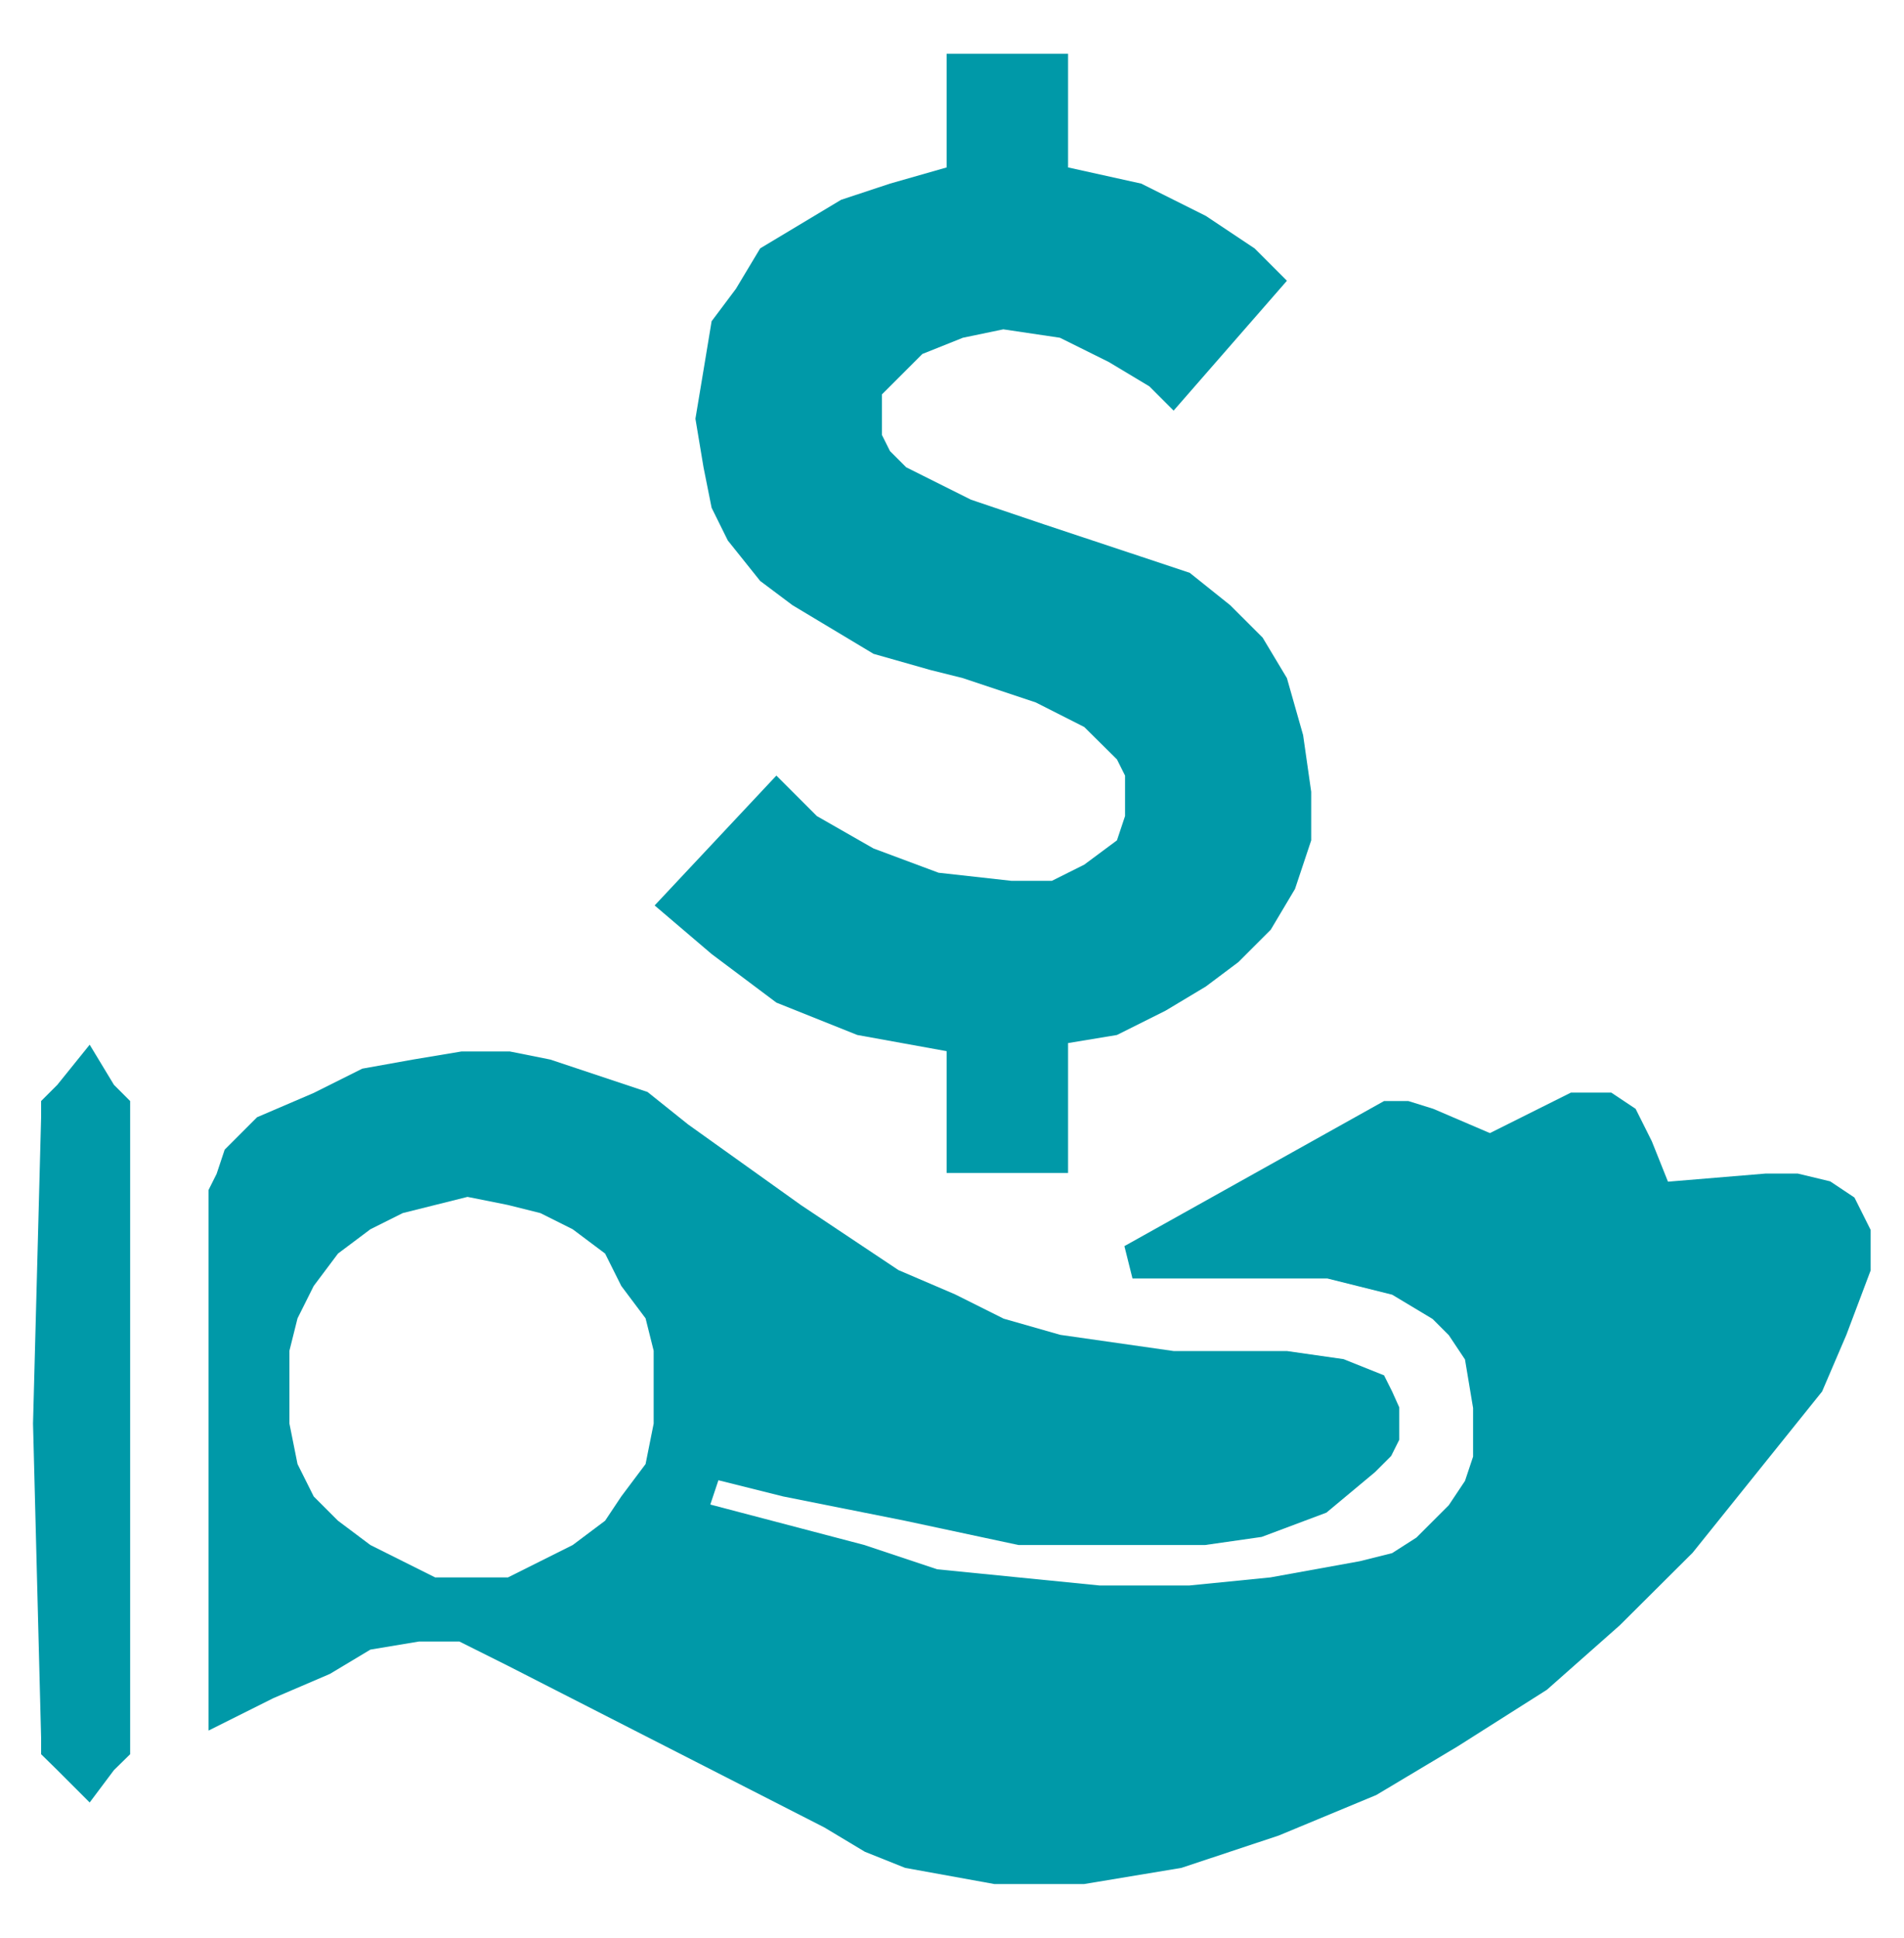 <?xml version="1.0" encoding="utf-8"?>
<!-- Generator: Adobe Illustrator 23.0.6, SVG Export Plug-In . SVG Version: 6.00 Build 0)  -->
<svg version="1.1" id="Layer_1" xmlns="http://www.w3.org/2000/svg" xmlns:xlink="http://www.w3.org/1999/xlink" x="0px" y="0px"
	 viewBox="0 0 58.81 59.84" style="enable-background:new 0 0 58.81 59.84;" xml:space="preserve">
<style type="text/css">
	.st0{fill-rule:evenodd;clip-rule:evenodd;fill:#0099A8;}
</style>
<g>
	<polygon class="st0" points="4.02,36.99 4.02,36.99 4.02,34.5 4.02,34.5 4.02,34 3.52,33.5 2.77,32.26 2.77,32.26 1.77,33.5 
		1.27,34 1.27,34.5 1.27,34.5 1.02,43.96 1.27,53.67 1.27,53.67 1.27,54.17 1.77,54.66 2.77,55.66 2.77,55.66 3.52,54.66 
		4.02,54.17 4.02,53.67 4.02,53.67 4.02,48.94 4.02,48.94 4.02,44.21 4.02,44.21 4.02,36.99 4.02,36.99 4.02,36.99 	"/>
	<polygon class="st0" points="33.49,26.7 33.49,26.7 32.49,27.2 32.49,27.2 31.24,27.2 31.24,27.2 28.99,26.95 26.98,26.2 
		26.98,26.2 25.23,25.2 23.98,23.95 20.22,27.96 20.22,27.96 21.98,29.46 23.98,30.96 23.98,30.96 26.48,31.96 29.24,32.46 
		29.24,36.22 32.99,36.22 32.99,32.21 32.99,32.21 34.5,31.96 36,31.21 36,31.21 37.25,30.46 38.25,29.71 38.25,29.71 39.25,28.71 
		40,27.45 40,27.45 40.5,25.95 40.5,24.45 40.5,24.45 40.25,22.7 39.75,20.94 39.75,20.94 39,19.69 38,18.69 38,18.69 36.75,17.69 
		35.25,17.19 35.25,17.19 32.24,16.19 32.24,16.19 29.99,15.43 28.49,14.68 28.49,14.68 27.99,14.43 27.49,13.93 27.24,13.43 
		27.24,12.68 27.24,12.68 27.24,12.18 27.74,11.68 27.74,11.68 28.49,10.93 28.49,10.93 29.74,10.43 29.74,10.43 30.99,10.17 
		30.99,10.17 32.74,10.43 32.74,10.43 34.25,11.18 34.25,11.18 35.5,11.93 35.5,11.93 36.25,12.68 39.75,8.67 39.75,8.67 
		38.75,7.67 37.25,6.67 37.25,6.67 35.25,5.67 32.99,5.17 32.99,1.66 29.24,1.66 29.24,5.17 29.24,5.17 27.49,5.67 25.98,6.17 
		24.73,6.92 23.48,7.67 23.48,7.67 22.73,8.92 21.98,9.92 21.73,11.43 21.48,12.93 21.48,12.93 21.73,14.43 21.98,15.68 
		22.48,16.69 23.48,17.94 23.48,17.94 24.48,18.69 25.73,19.44 26.98,20.19 28.74,20.69 29.74,20.94 29.74,20.94 31.99,21.69 
		33.49,22.45 33.49,22.45 34.5,23.45 34.75,23.95 34.75,24.45 34.75,24.45 34.75,25.2 34.5,25.95 34.5,25.95 33.49,26.7 33.49,26.7 
		33.49,26.7 	"/>
	<path class="st0" d="M55.53,36.24L55.53,36.24h-1l0,0l-3.01,0.25l0,0l-0.5-1.25l-0.5-1l-0.75-0.5h-1.25l0,0l-1,0.5l-1.5,0.75l0,0
		l-1.75-0.75L43.5,34h-0.75l0,0l-4.01,2.24l-4.01,2.24l0,0l0.25,1l0,0h3.01H41l0,0l2,0.5l1.25,0.75l0.5,0.5l0.5,0.75l0.25,1.5l0,0
		v1.5l-0.25,0.75l-0.5,0.75l-0.5,0.5l-0.5,0.5L43,47.96l-1,0.25l0,0l-2.76,0.5l-2.51,0.25h-2.76l-2.51-0.25l0,0l-2.51-0.25
		l-2.25-0.75l-4.76-1.25l0,0l0.25-0.75l0,0l2,0.5l0,0l3.76,0.75l3.51,0.75h3.76h2l1.75-0.25l0,0l2-0.75l1.5-1.25l0,0l0.5-0.5
		l0.25-0.5v-0.75v-0.25L43,42.97l-0.25-0.5l-1.25-0.5l0,0l-1.75-0.25h-1.75l0,0h-1.75l-1.75-0.25l-1.75-0.25l-1.75-0.5l-1.5-0.75
		l-1.75-0.75l-1.5-1l-1.5-1l0,0l-1.75-1.25l-1.75-1.25l0,0l-1.25-1l-1.5-0.5l-1.5-0.5l-1.25-0.25h-1.5l-1.5,0.25L11.19,33l-1.5,0.75
		l0,0l-1.75,0.75l-1,1l-0.25,0.75l-0.25,0.5v1.99l0,0v5.73v5.73l0,0v3.24l0,0l2-1l1.75-0.75l0,0l1.25-0.75l1.5-0.25h1.25l1.5,0.75
		l0,0l9.77,4.99l0,0l1.25,0.75l1.25,0.5l2.76,0.5h2.76l3.01-0.5l0,0l3.01-1l3.01-1.25l2.51-1.5l2.76-1.75l2.25-1.99l2.25-2.24
		l2-2.49l2-2.49l0,0l0.75-1.75l0.75-1.99l0,0v-1.25l-0.5-1l-0.75-0.5L55.53,36.24L55.53,36.24L55.53,36.24L55.53,36.24z
		 M14.44,48.71L14.44,48.71h-1l-1-0.5l-1-0.5l-1-0.75l-0.75-0.75l-0.5-1l-0.25-1.25v-1l0,0v-1.25l0.25-1l0.5-1l0.75-1l1-0.75l1-0.5
		l1-0.25l1-0.25l0,0l1.25,0.25l1,0.25l1,0.5l1,0.75l0.5,1l0.75,1l0.25,1v1.25l0,0v1l-0.25,1.25l-0.75,1l-0.5,0.75l-1,0.75l-1,0.5
		l-1,0.5H14.44L14.44,48.71L14.44,48.71L14.44,48.71z"/>
</g>
</svg>

